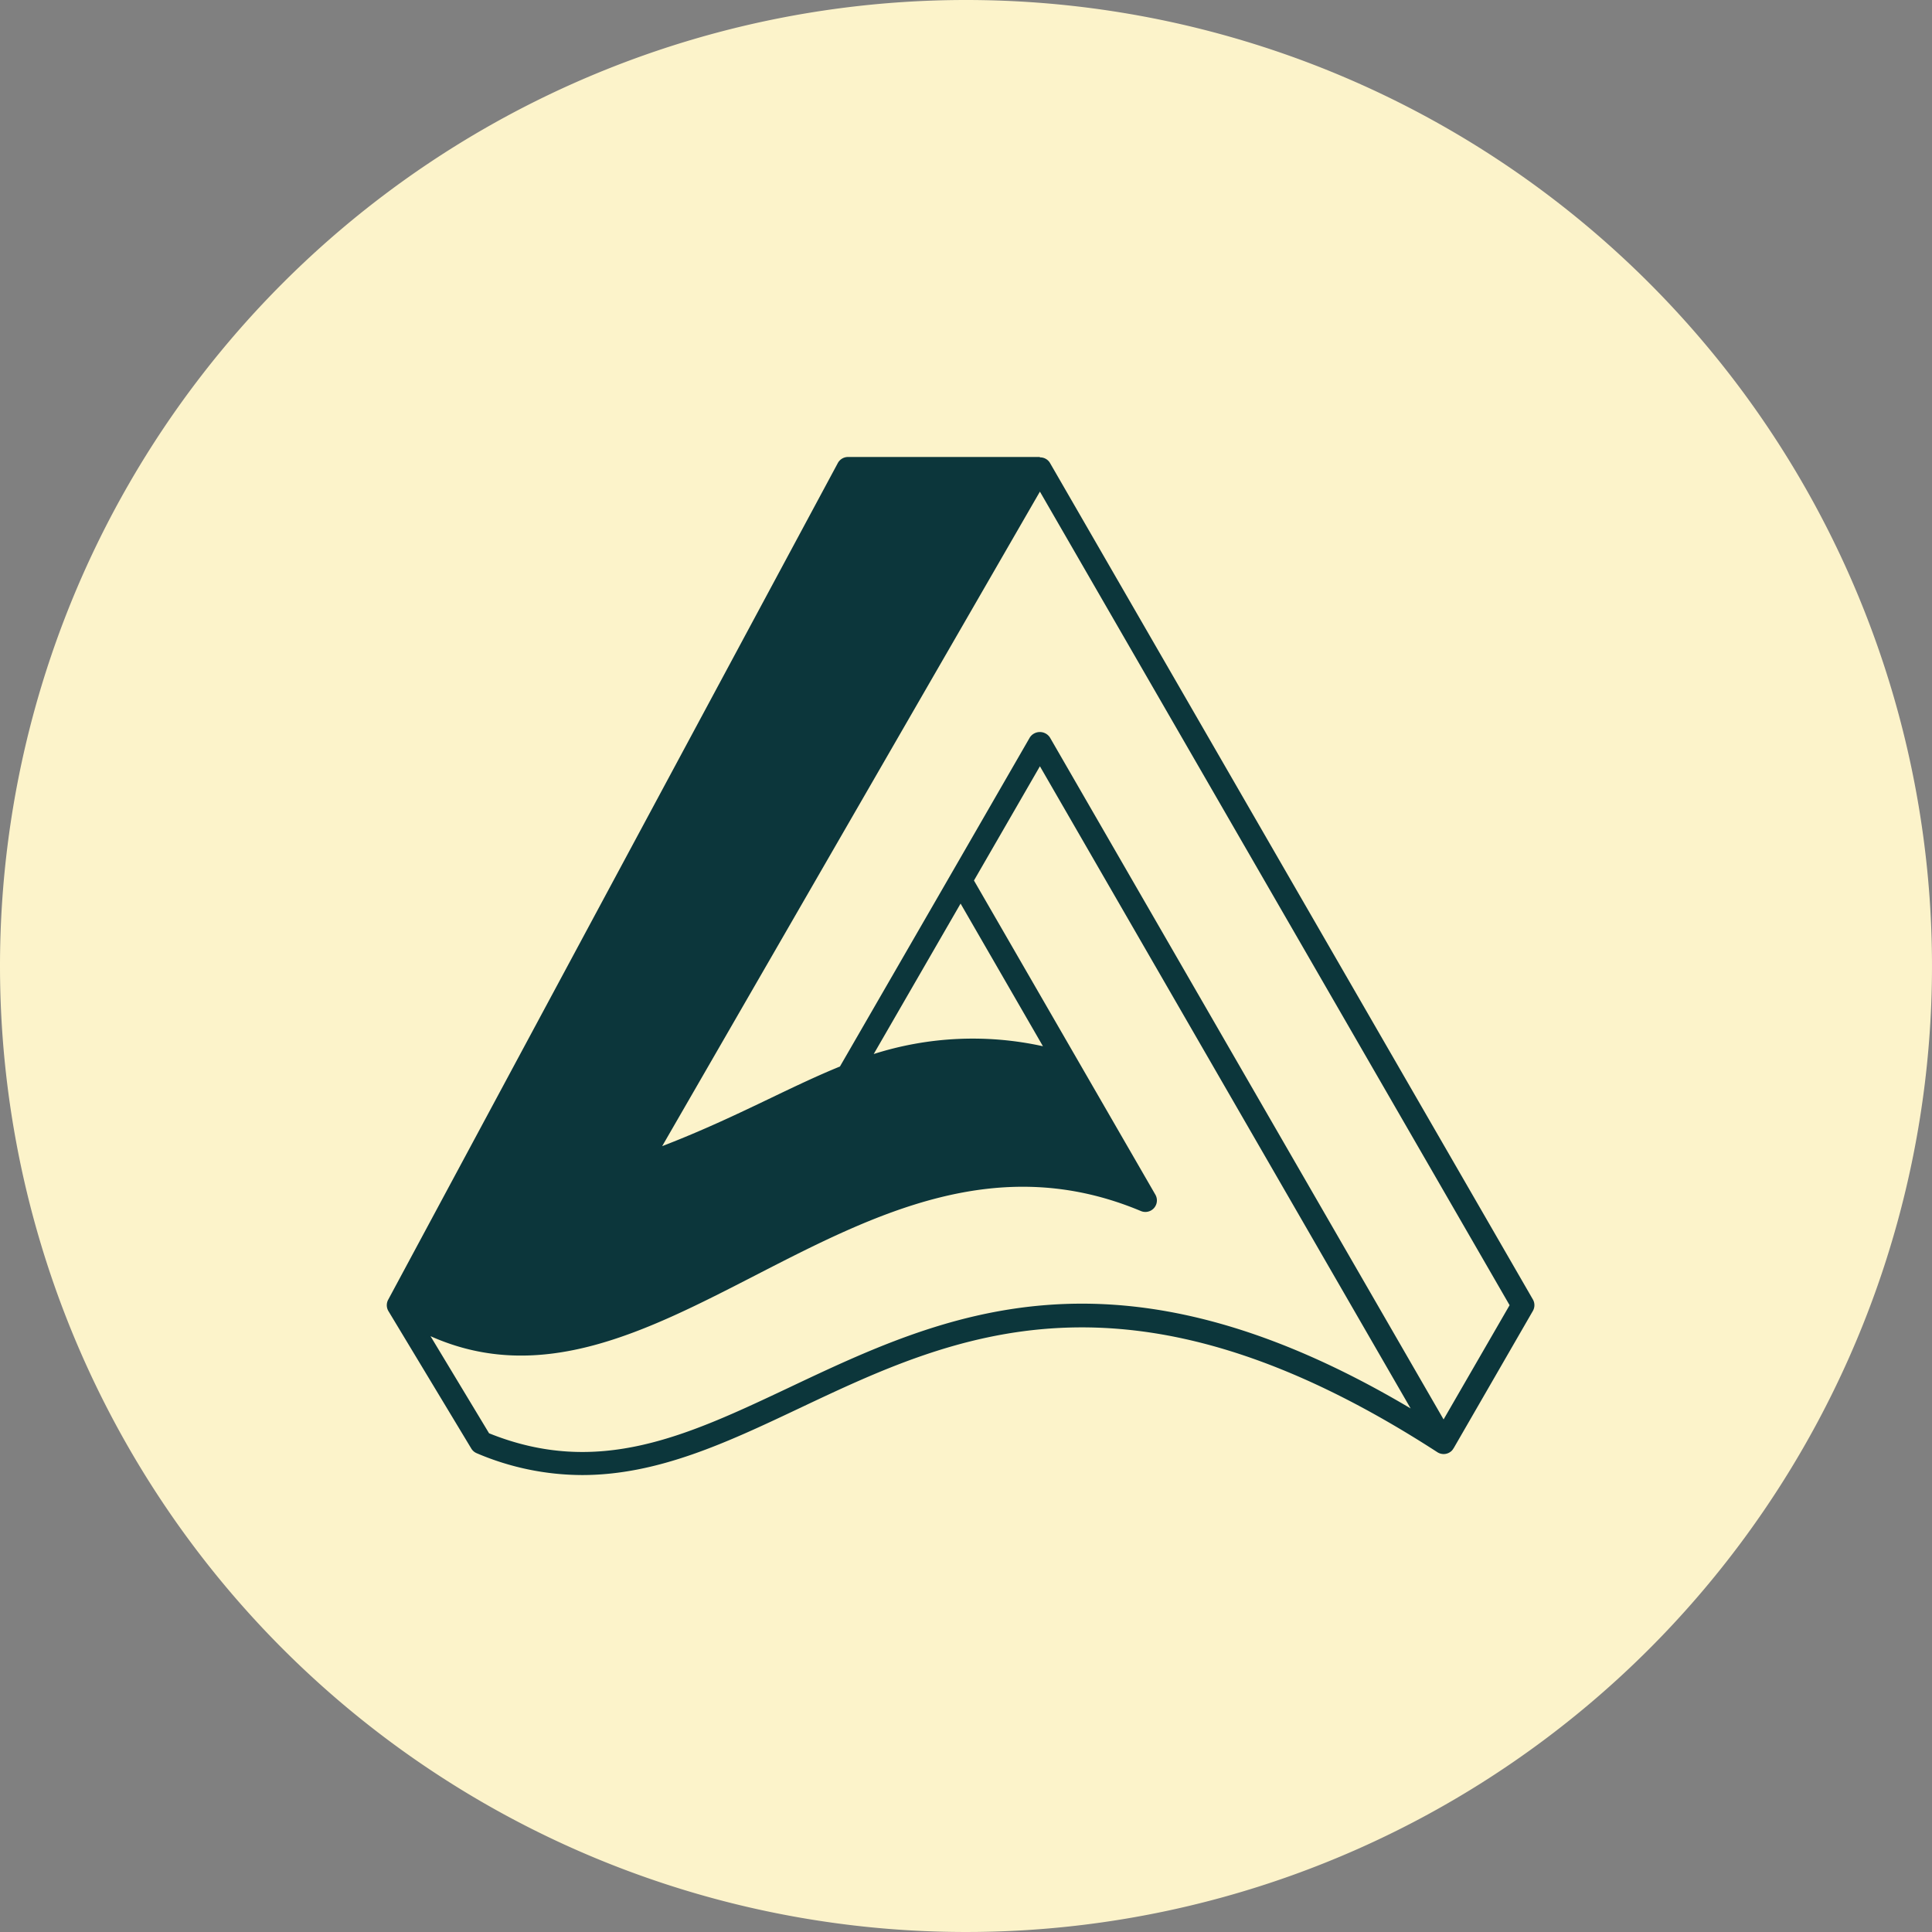 <svg xmlns="http://www.w3.org/2000/svg" width="132" height="132" viewBox="0 0 132 132"><rect x="0" y="0" width="132" height="132" fill="#808080" stroke="none"/><g transform="translate(-913 -2175)"><path d="M66,0A66,66,0,1,1,0,66,66,66,0,0,1,66,0Z" transform="translate(913 2175)" fill="#fcf3ca"/><path d="M78.3,59.113,45.3,1.95a.777.777,0,0,0-.683-.367V1.556H31.507a.788.788,0,0,0-.695.415L.092,59.134l0,0a.785.785,0,0,0,.017.778L5.769,69.3a.784.784,0,0,0,.371.321,18.426,18.426,0,0,0,7.2,1.492c5.194,0,9.928-2.238,14.851-4.566C38.742,61.556,50.7,55.9,71.776,69.552a.79.79,0,0,0,.972-.091.742.742,0,0,0,.134-.18l.005,0L78.3,59.9a.791.791,0,0,0,0-.788M39.2,32.069l5.627,9.746a22.289,22.289,0,0,0-11.562.532ZM27.519,65.118c-6.99,3.3-13.037,6.163-20.534,3.141l-4-6.634c7.548,3.369,14.7-.3,22.223-4.172,8.121-4.173,16.518-8.487,26.311-4.378a.788.788,0,0,0,.988-1.121L40.114,30.492l4.506-7.805L69.949,66.562c-20.161-11.973-31.965-6.393-42.431-1.444M72.2,67.313l-26.9-46.6a.821.821,0,0,0-1.366,0L38.521,30.1h0L30.957,43.2c-1.524.621-3.063,1.355-4.686,2.134-2.181,1.045-4.6,2.205-7.459,3.307L44.62,3.922,76.71,59.508Z" transform="translate(939.43 2204.667)" fill="#0c363b"/></g></svg>